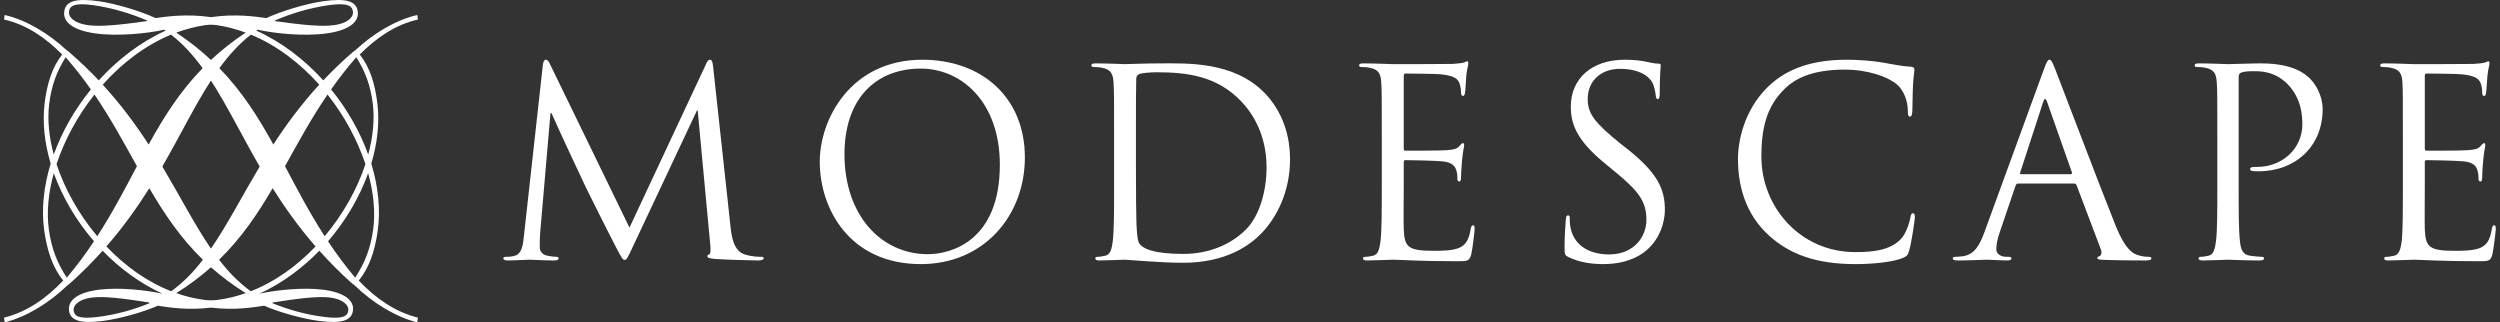 <?xml version="1.0" encoding="UTF-8" standalone="no"?>
<svg width="411px" height="53px" viewBox="0 0 411 53" version="1.1" xmlns="http://www.w3.org/2000/svg" xmlns:xlink="http://www.w3.org/1999/xlink">
    <rect x="0" y="0" width="411" height="53" fill="#333333" stroke="none"/>
    <!-- Generator: Sketch 39.1 (31720) - http://www.bohemiancoding.com/sketch -->
    <title>logo</title>
    <desc>Created with Sketch.</desc>
    <defs></defs>
    <g id="Symbols" stroke="none" stroke-width="1" fill="none" fill-rule="evenodd">
        <g id="フッター" transform="translate(-327, -171)" fill="#FFFFFF">
            <g id="logo" transform="translate(327, 171)">
                <path d="M120.102,37.292 C120.27,38.831 120.569,41.233 122.43,41.828 C123.665,42.222 124.784,42.222 125.212,42.222 C125.426,42.222 125.552,42.264 125.552,42.434 C125.552,42.694 125.171,42.819 124.651,42.819 C123.714,42.819 119.076,42.694 117.494,42.566 C116.501,42.471 116.291,42.346 116.291,42.133 C116.291,41.961 116.382,41.871 116.597,41.828 C116.808,41.788 116.862,41.062 116.772,40.291 L114.702,18.174 L114.573,18.174 L104.083,40.462 C103.189,42.346 103.056,42.728 102.675,42.728 C102.369,42.728 102.156,42.304 101.335,40.761 C100.218,38.667 96.538,31.25 96.324,30.822 C95.941,30.052 91.138,19.756 90.673,18.604 L90.499,18.604 L88.785,38.489 C88.737,39.175 88.737,39.95 88.737,40.675 C88.737,41.321 89.216,41.871 89.854,42.002 C90.583,42.173 91.236,42.222 91.486,42.222 C91.645,42.222 91.831,42.304 91.831,42.434 C91.831,42.728 91.568,42.819 91.055,42.819 C89.473,42.819 87.404,42.694 87.064,42.694 C86.689,42.694 84.628,42.819 83.468,42.819 C83.038,42.819 82.745,42.728 82.745,42.434 C82.745,42.304 82.953,42.222 83.169,42.222 C83.509,42.222 83.823,42.222 84.454,42.093 C85.869,41.828 85.995,40.166 86.161,38.529 L89.257,10.585 C89.339,10.123 89.473,9.819 89.722,9.819 C89.985,9.819 90.146,9.986 90.376,10.457 L103.487,37.419 L116.084,10.511 C116.25,10.123 116.425,9.819 116.724,9.819 C117.022,9.819 117.155,10.162 117.238,10.973 L120.102,37.292 Z" id="Fill-1"></path>
                <path d="M134.769,26.581 C134.769,34.291 139.649,43.418 151.394,43.418 C161.714,43.418 168.489,35.488 168.489,25.89 C168.489,15.908 161.291,9.82 151.651,9.82 C139.831,9.82 134.769,19.634 134.769,26.581 M138.831,25.371 C138.831,15.99 144.197,11.275 151.361,11.275 C158.113,11.275 164.374,16.81 164.374,27.085 C164.374,39.566 156.415,41.787 152.544,41.787 C144.833,41.787 138.831,35.355 138.831,25.371" id="Fill-3"></path>
                <path d="M183.157,30.39 C183.157,34.504 183.157,37.893 182.936,39.683 C182.768,40.934 182.552,41.871 181.693,42.043 C181.31,42.132 180.791,42.222 180.407,42.222 C180.15,42.222 180.067,42.345 180.067,42.47 C180.067,42.728 180.283,42.819 180.749,42.819 C182.039,42.819 184.739,42.694 184.956,42.694 C185.386,42.694 190.786,43.2 194.457,43.2 C201.752,43.2 205.612,40.203 207.465,38.272 C209.853,35.747 212.081,31.588 212.081,26.189 C212.081,21.09 210.07,17.535 207.924,15.307 C202.821,10.029 194.985,10.421 190.736,10.421 C188.155,10.421 185.468,10.544 184.956,10.544 C184.739,10.544 182.039,10.421 180.11,10.421 C179.632,10.421 179.424,10.51 179.424,10.759 C179.424,10.934 179.59,11.014 179.769,11.014 C180.15,11.014 180.873,11.059 181.229,11.15 C182.636,11.443 182.982,12.13 183.067,13.59 C183.157,14.96 183.157,16.158 183.157,22.844 L183.157,30.39 Z M186.746,22.164 C186.746,18.861 186.746,14.493 186.794,13.041 C186.794,12.567 186.932,12.345 187.307,12.171 C187.654,12.005 189.236,11.88 190.085,11.88 C195.193,11.88 200.087,12.475 204.106,16.716 C205.859,18.562 208.222,22.075 208.222,27.517 C208.222,31.465 207.027,35.577 204.799,37.764 C202.265,40.29 198.589,41.744 194.588,41.744 C189.534,41.744 187.869,40.85 187.307,40.035 C186.97,39.566 186.884,37.846 186.834,36.781 C186.794,35.958 186.746,32.019 186.746,27.473 L186.746,22.164 Z" id="Fill-5"></path>
                <path d="M227.167,22.844 C227.167,16.158 227.167,14.96 227.082,13.59 C226.999,12.13 226.652,11.443 225.233,11.15 C224.895,11.059 224.166,11.014 223.785,11.014 C223.61,11.014 223.431,10.934 223.431,10.758 C223.431,10.51 223.658,10.421 224.133,10.421 C226.048,10.421 228.754,10.544 228.978,10.544 C229.274,10.544 237.792,10.544 238.777,10.51 C239.597,10.458 240.283,10.38 240.625,10.288 C240.847,10.247 241.013,10.077 241.226,10.077 C241.353,10.077 241.394,10.247 241.394,10.458 C241.394,10.758 241.174,11.275 241.054,12.475 C241.013,12.899 240.929,14.792 240.847,15.307 C240.789,15.518 240.707,15.777 240.547,15.777 C240.283,15.777 240.195,15.561 240.195,15.219 C240.195,14.919 240.144,14.194 239.929,13.672 C239.638,12.985 239.214,12.475 236.896,12.216 C236.175,12.13 231.494,12.089 231.023,12.089 C230.859,12.089 230.775,12.216 230.775,12.515 L230.775,24.348 C230.775,24.647 230.804,24.774 231.023,24.774 C231.578,24.774 236.851,24.774 237.84,24.692 C238.874,24.602 239.464,24.518 239.853,24.094 C240.144,23.743 240.326,23.53 240.498,23.53 C240.625,23.53 240.707,23.62 240.707,23.874 C240.707,24.133 240.498,24.86 240.367,26.275 C240.283,27.135 240.195,28.714 240.195,29.014 C240.195,29.367 240.195,29.836 239.898,29.836 C239.681,29.836 239.597,29.66 239.597,29.448 C239.597,29.014 239.597,28.59 239.423,28.032 C239.247,27.439 238.874,26.696 237.189,26.532 C236.029,26.405 231.796,26.325 231.064,26.325 C230.859,26.325 230.775,26.446 230.775,26.614 L230.775,30.39 C230.775,31.85 230.725,36.816 230.775,37.72 C230.9,40.674 231.539,41.233 235.731,41.233 C236.851,41.233 238.736,41.233 239.853,40.76 C240.965,40.29 241.483,39.441 241.776,37.678 C241.874,37.203 241.958,37.04 242.178,37.04 C242.428,37.04 242.428,37.371 242.428,37.678 C242.428,38.018 242.081,40.934 241.874,41.828 C241.567,42.946 241.226,42.946 239.55,42.946 C233.077,42.946 230.214,42.694 228.978,42.694 C228.754,42.694 226.048,42.819 224.764,42.819 C224.297,42.819 224.075,42.728 224.075,42.47 C224.075,42.345 224.166,42.222 224.432,42.222 C224.817,42.222 225.319,42.132 225.714,42.043 C226.566,41.871 226.783,40.934 226.951,39.683 C227.167,37.893 227.167,34.504 227.167,30.39 L227.167,22.844 Z" id="Fill-7"></path>
                <path d="M257.86,42.263 C257.244,41.96 257.214,41.787 257.214,40.637 C257.214,38.489 257.385,36.781 257.42,36.091 C257.464,35.615 257.547,35.407 257.762,35.407 C258.024,35.407 258.065,35.531 258.065,35.872 C258.065,36.266 258.065,36.863 258.203,37.462 C258.842,40.637 261.66,41.828 264.542,41.828 C268.659,41.828 270.672,38.879 270.672,36.135 C270.672,33.178 269.428,31.465 265.733,28.421 L263.806,26.827 C259.267,23.105 258.241,20.444 258.241,17.535 C258.241,12.944 261.66,9.82 267.11,9.82 C268.775,9.82 270.025,9.986 271.1,10.247 C271.922,10.421 272.255,10.458 272.609,10.458 C272.941,10.458 273.023,10.544 273.023,10.759 C273.023,10.973 272.859,12.388 272.859,15.307 C272.859,15.99 272.769,16.289 272.56,16.289 C272.302,16.289 272.255,16.065 272.213,15.734 C272.172,15.219 271.922,14.06 271.661,13.59 C271.403,13.119 270.238,11.318 266.299,11.318 C263.34,11.318 261.021,13.16 261.021,16.289 C261.021,18.73 262.217,20.19 266.258,23.493 L267.45,24.427 C272.507,28.421 273.706,31.073 273.706,34.504 C273.706,36.266 273.023,39.527 270.074,41.623 C268.226,42.908 265.916,43.418 263.593,43.418 C261.586,43.418 259.607,43.117 257.86,42.263" id="Fill-9"></path>
                <path d="M290.897,38.79 C286.738,35.059 285.723,30.174 285.723,26.099 C285.723,23.233 286.693,18.223 290.517,14.404 C293.084,11.836 296.986,9.82 303.589,9.82 C305.303,9.82 307.695,9.951 309.796,10.335 C311.425,10.638 312.805,10.892 314.164,10.974 C314.649,11.015 314.728,11.194 314.728,11.444 C314.728,11.789 314.606,12.305 314.507,13.844 C314.421,15.261 314.421,17.619 314.389,18.264 C314.344,18.902 314.248,19.166 314,19.166 C313.702,19.166 313.654,18.861 313.654,18.264 C313.654,16.594 312.969,14.833 311.853,13.882 C310.353,12.601 307.05,11.444 303.276,11.444 C297.589,11.444 294.925,13.12 293.44,14.568 C290.288,17.577 289.572,21.385 289.572,25.76 C289.572,33.948 295.865,41.446 305.031,41.446 C308.252,41.446 310.786,41.063 312.5,39.305 C313.404,38.363 313.952,36.477 314.082,35.708 C314.164,35.234 314.248,35.059 314.507,35.059 C314.728,35.059 314.807,35.355 314.807,35.708 C314.807,36.007 314.295,39.732 313.87,41.19 C313.616,42.002 313.526,42.094 312.757,42.435 C311.048,43.118 307.781,43.419 305.031,43.419 C298.616,43.419 294.286,41.828 290.897,38.79" id="Fill-11"></path>
                <path d="M326.263,38.105 C325.48,40.248 324.624,41.871 322.654,42.133 C322.322,42.173 321.728,42.222 321.414,42.222 C321.198,42.222 321.034,42.304 321.034,42.471 C321.034,42.728 321.284,42.819 321.84,42.819 C323.864,42.819 326.219,42.694 326.682,42.694 C327.152,42.694 328.999,42.819 330.034,42.819 C330.418,42.819 330.68,42.728 330.68,42.471 C330.68,42.304 330.534,42.222 330.246,42.222 L329.821,42.222 C329.081,42.222 328.19,41.828 328.19,40.971 C328.19,40.203 328.395,39.175 328.784,38.105 L331.363,30.517 C331.441,30.306 331.561,30.174 331.781,30.174 L340.993,30.174 C341.206,30.174 341.3,30.259 341.382,30.433 L345.372,40.971 C345.63,41.664 345.372,42.042 345.115,42.133 C344.944,42.173 344.813,42.264 344.813,42.434 C344.813,42.694 345.28,42.694 346.101,42.728 C349.061,42.819 352.189,42.819 352.831,42.819 C353.294,42.819 353.69,42.728 353.69,42.471 C353.69,42.264 353.514,42.222 353.26,42.222 C352.831,42.222 352.189,42.173 351.543,41.961 C350.64,41.708 349.401,41.022 347.851,37.203 C345.227,30.692 338.527,12.986 337.869,11.357 C337.351,10.028 337.183,9.819 336.929,9.819 C336.678,9.819 336.495,10.078 335.981,11.492 L326.263,38.105 Z M332.255,28.634 C332.128,28.634 332.038,28.547 332.128,28.331 L335.898,16.762 C336.111,16.113 336.327,16.113 336.544,16.762 L340.62,28.331 C340.654,28.506 340.654,28.634 340.43,28.634 L332.255,28.634 Z" id="Fill-13"></path>
                <path d="M364.53,22.844 C364.53,16.158 364.53,14.96 364.44,13.59 C364.362,12.13 364.007,11.443 362.599,11.15 C362.253,11.059 361.532,11.014 361.136,11.014 C360.972,11.014 360.797,10.934 360.797,10.758 C360.797,10.51 361.013,10.421 361.491,10.421 C363.41,10.421 365.985,10.544 366.318,10.544 C367.266,10.544 369.759,10.421 371.723,10.421 C377.084,10.421 379.017,12.216 379.704,12.865 C380.637,13.757 381.843,15.686 381.843,17.957 C381.843,24.046 377.386,28.159 371.305,28.159 C371.089,28.159 370.611,28.159 370.394,28.118 C370.177,28.118 369.923,28.032 369.923,27.82 C369.923,27.473 370.177,27.439 371.089,27.439 C375.247,27.439 378.506,24.393 378.506,20.444 C378.506,19.036 378.364,16.158 376.087,13.843 C373.833,11.533 371.208,11.708 370.23,11.708 C369.495,11.708 368.762,11.789 368.382,11.966 C368.135,12.048 368.035,12.345 368.035,12.776 L368.035,30.39 C368.035,34.504 368.035,37.893 368.248,39.683 C368.382,40.934 368.647,41.871 369.923,42.043 C370.521,42.132 371.469,42.222 371.854,42.222 C372.127,42.222 372.209,42.345 372.209,42.47 C372.209,42.694 371.973,42.819 371.507,42.819 C369.159,42.819 366.46,42.694 366.236,42.694 C366.105,42.694 363.41,42.819 362.13,42.819 C361.64,42.819 361.442,42.728 361.442,42.47 C361.442,42.345 361.532,42.222 361.786,42.222 C362.163,42.222 362.675,42.132 363.07,42.043 C363.918,41.871 364.141,40.934 364.305,39.683 C364.53,37.893 364.53,34.504 364.53,30.39 L364.53,22.844 Z" id="Fill-15"></path>
                <path d="M395.032,22.844 C395.032,16.158 395.032,14.96 394.961,13.59 C394.872,12.13 394.528,11.443 393.117,11.15 C392.766,11.059 392.046,11.014 391.657,11.014 C391.489,11.014 391.299,10.934 391.299,10.758 C391.299,10.51 391.519,10.421 392.005,10.421 C393.934,10.421 396.634,10.544 396.843,10.544 C397.134,10.544 405.664,10.544 406.653,10.51 C407.467,10.458 408.149,10.38 408.497,10.288 C408.702,10.247 408.885,10.077 409.095,10.077 C409.236,10.077 409.273,10.247 409.273,10.458 C409.273,10.758 409.056,11.275 408.933,12.475 C408.885,12.899 408.792,14.792 408.702,15.307 C408.679,15.518 408.579,15.777 408.415,15.777 C408.149,15.777 408.071,15.561 408.071,15.219 C408.071,14.919 408.034,14.194 407.817,13.672 C407.511,12.985 407.078,12.475 404.764,12.216 C404.036,12.13 399.366,12.089 398.903,12.089 C398.723,12.089 398.637,12.216 398.637,12.515 L398.637,24.348 C398.637,24.647 398.686,24.774 398.903,24.774 C399.456,24.774 404.722,24.774 405.705,24.692 C406.738,24.602 407.336,24.518 407.731,24.094 C408.034,23.743 408.21,23.53 408.374,23.53 C408.497,23.53 408.579,23.62 408.579,23.874 C408.579,24.133 408.374,24.86 408.247,26.275 C408.149,27.135 408.071,28.714 408.071,29.014 C408.071,29.367 408.071,29.836 407.768,29.836 C407.553,29.836 407.467,29.66 407.467,29.448 C407.467,29.014 407.467,28.59 407.299,28.032 C407.135,27.439 406.738,26.696 405.074,26.532 C403.909,26.405 399.669,26.325 398.936,26.325 C398.723,26.325 398.637,26.446 398.637,26.614 L398.637,30.39 C398.637,31.85 398.596,36.816 398.637,37.72 C398.772,40.674 399.411,41.233 403.606,41.233 C404.722,41.233 406.612,41.233 407.731,40.76 C408.843,40.29 409.363,39.441 409.654,37.678 C409.747,37.203 409.829,37.04 410.042,37.04 C410.303,37.04 410.303,37.371 410.303,37.678 C410.303,38.018 409.953,40.934 409.747,41.828 C409.441,42.946 409.095,42.946 407.436,42.946 C400.949,42.946 398.082,42.694 396.843,42.694 C396.634,42.694 393.934,42.819 392.642,42.819 C392.173,42.819 391.96,42.728 391.96,42.47 C391.96,42.345 392.046,42.222 392.3,42.222 C392.683,42.222 393.195,42.132 393.584,42.043 C394.438,41.871 394.655,40.934 394.838,39.683 C395.032,37.893 395.032,34.504 395.032,30.39 L395.032,22.844 Z" id="Fill-17"></path>
                <path d="M53.93,39.668 C56.835,36.29 59.112,32.419 60.525,28.469 C61.428,31.726 61.742,34.918 61.338,37.816 C60.88,41.02 59.893,43.366 58.387,45.645 C56.712,43.652 55.242,41.66 53.93,39.668 L53.93,39.668 Z M41.228,47.883 C39.247,46.45 37.558,44.718 36.02,42.699 C39.716,39.095 42.385,35.118 44.821,30.94 C46.806,34.085 49.094,37.316 51.878,40.514 C48.833,43.712 45.218,46.323 41.228,47.883 L41.228,47.883 Z M35.72,49.308 C35.401,49.355 35.051,49.362 34.68,49.375 C34.313,49.362 33.971,49.355 33.652,49.308 C32.06,49.109 30.491,48.723 28.982,48.189 C31.129,46.85 33.004,45.424 34.68,43.938 C36.357,45.424 38.249,46.85 40.397,48.189 C38.882,48.723 37.327,49.109 35.72,49.308 L35.72,49.308 Z M17.49,40.514 C20.279,37.316 22.573,34.085 24.548,30.94 C26.991,35.118 29.65,39.095 33.353,42.699 C31.814,44.718 30.132,46.45 28.144,47.883 C24.155,46.323 20.529,43.712 17.49,40.514 L17.49,40.514 Z M10.982,45.645 C9.486,43.366 8.492,41.02 8.044,37.816 C7.631,34.918 7.947,31.726 8.838,28.469 C10.271,32.419 12.531,36.29 15.453,39.668 C14.12,41.66 12.664,43.652 10.982,45.645 L10.982,45.645 Z M8.087,17.076 C8.469,13.951 9.386,11.652 10.802,9.407 C12.335,11.173 13.701,12.932 14.945,14.704 C12.282,17.968 10.188,21.646 8.838,25.41 C8.05,22.505 7.774,19.667 8.087,17.076 L8.087,17.076 Z M22.51,27.323 C20.529,31.08 18.517,34.931 15.991,38.835 C12.97,35.251 10.653,31.1 9.293,26.989 C10.6,23.031 12.75,19.055 15.529,15.543 C18.251,19.541 20.389,23.505 22.51,27.323 L22.51,27.323 Z M28.114,5.696 C30.096,7.221 31.771,9.1 33.313,11.205 C29.547,15.07 26.891,19.301 24.438,23.758 C22.331,20.514 19.898,17.195 16.889,13.924 C20.033,10.386 23.873,7.454 28.114,5.696 L28.114,5.696 Z M33.755,4.13 C34.035,4.097 34.35,4.064 34.68,4.064 C35.015,4.064 35.338,4.097 35.627,4.13 C37.256,4.37 38.849,4.797 40.387,5.363 C38.244,6.789 36.357,8.294 34.68,9.854 C33.014,8.294 31.129,6.789 28.982,5.363 C30.524,4.797 32.11,4.37 33.755,4.13 L33.755,4.13 Z M42.69,27.382 C39.742,32.326 37.366,36.97 34.68,40.874 C32.006,36.97 29.633,32.326 26.688,27.376 C29.66,22.213 32.023,17.342 34.68,13.244 C37.346,17.342 39.706,22.213 42.69,27.382 L42.69,27.382 Z M52.483,13.917 C49.485,17.195 47.042,20.514 44.935,23.758 C42.481,19.301 39.821,15.07 36.069,11.205 C37.602,9.1 39.283,7.221 41.251,5.696 C45.506,7.454 49.323,10.386 52.483,13.917 L52.483,13.917 Z M60.076,26.989 C58.719,31.1 56.402,35.237 53.378,38.835 C50.854,34.931 48.837,31.08 46.859,27.323 C48.983,23.505 51.114,19.541 53.847,15.543 C56.624,19.055 58.769,23.031 60.076,26.989 L60.076,26.989 Z M58.573,9.407 C59.99,11.652 60.901,13.951 61.292,17.076 C61.599,19.667 61.323,22.505 60.535,25.41 C59.181,21.646 57.09,17.968 54.432,14.704 C55.671,12.932 57.035,11.173 58.573,9.407 L58.573,9.407 Z M44.821,49.728 C49.14,49.055 52.237,48.669 54.228,48.91 C56.356,49.176 57.373,50.128 57.257,51.067 C57.15,51.947 56.449,52.494 53.394,52.114 C50.213,51.728 47.285,50.861 44.799,49.848 L44.821,49.728 Z M15.985,52.114 C12.92,52.494 12.225,51.947 12.108,51.067 C11.999,50.128 13.023,49.176 15.15,48.91 C17.139,48.669 20.223,49.055 24.551,49.728 L24.568,49.848 C22.098,50.861 19.162,51.728 15.985,52.114 L15.985,52.114 Z M24.129,3.477 C19.668,4.097 16.477,4.431 14.429,4.13 C12.245,3.837 11.211,2.83 11.348,1.872 C11.477,0.965 12.202,0.419 15.343,0.853 C18.617,1.319 21.616,2.271 24.155,3.357 L24.129,3.477 Z M54.03,0.853 C57.171,0.419 57.892,0.965 58.021,1.872 C58.157,2.83 57.128,3.837 54.957,4.13 C52.892,4.431 49.704,4.097 45.244,3.477 L45.218,3.357 C47.757,2.271 50.756,1.319 54.03,0.853 L54.03,0.853 Z M58.978,46.124 C60.718,44.006 61.631,41.247 62.1,37.922 C62.585,34.418 62.18,30.64 61.04,26.896 C62.044,23.538 62.427,20.154 62.037,16.982 C61.642,13.737 60.8,11.04 59.145,8.961 C61.851,6.223 65.012,4.044 68.705,3.211 L68.609,2.464 C65.042,3.277 61.385,5.516 58.544,8.148 L57.968,8.594 C56.209,10.114 54.614,11.659 53.149,13.211 C50.051,9.8 46.314,6.922 42.146,5.036 C42.219,4.983 42.288,4.93 42.365,4.883 C45.197,5.523 50.104,6.003 53.761,5.483 C57.483,4.956 59.052,3.557 58.819,1.878 C58.573,0.213 56.992,-0.34 53.152,0.199 C50.263,0.612 46.247,1.832 43.79,2.97 C41.923,2.711 38.714,2.245 34.759,2.811 C34.729,2.811 34.713,2.825 34.68,2.83 C34.666,2.825 34.65,2.811 34.623,2.811 C30.657,2.245 27.44,2.711 25.571,2.97 C23.122,1.832 19.119,0.612 16.224,0.199 C12.382,-0.34 10.792,0.213 10.563,1.878 C10.317,3.557 11.896,4.956 15.609,5.483 C19.255,6.003 24.165,5.523 27.008,4.883 C27.087,4.93 27.154,4.983 27.227,5.036 C23.052,6.935 19.332,9.8 16.238,13.211 C14.758,11.659 13.163,10.114 11.404,8.594 L10.836,8.148 C7.993,5.516 4.323,3.277 0.757,2.464 L0.664,3.211 C4.36,4.044 7.522,6.223 10.224,8.961 C8.578,11.04 7.731,13.737 7.335,16.982 C6.953,20.154 7.329,23.538 8.333,26.896 C7.189,30.64 6.777,34.418 7.272,37.922 C7.751,41.247 8.662,44.006 10.39,46.124 C7.668,48.996 4.46,51.288 0.664,52.22 L0.767,53 C4.44,52.074 8.16,49.722 11.042,46.95 L11.627,46.478 C13.561,44.745 15.283,42.986 16.872,41.22 C19.704,44.138 23.042,46.597 26.721,48.283 C23.919,47.67 19.611,47.217 16.321,47.623 C12.694,48.069 11.148,49.408 11.348,51.041 C11.55,52.66 13.076,53.239 16.822,52.78 C19.625,52.42 23.55,51.321 25.947,50.261 C27.749,50.534 30.84,51.041 34.68,50.575 C38.532,51.041 41.618,50.534 43.431,50.261 C45.828,51.321 49.747,52.42 52.554,52.78 C56.297,53.239 57.823,52.66 58.028,51.041 C58.235,49.408 56.678,48.069 53.066,47.623 C49.768,47.217 45.456,47.67 42.654,48.283 C46.324,46.597 49.658,44.138 52.501,41.22 C54.089,42.986 55.807,44.745 57.745,46.478 L58.34,46.95 C61.209,49.722 64.938,52.074 68.599,53 L68.705,52.22 C64.923,51.288 61.704,48.996 58.978,46.124 L58.978,46.124 Z" id="Fill-1"></path>
            </g>
        </g>
    </g>
</svg>